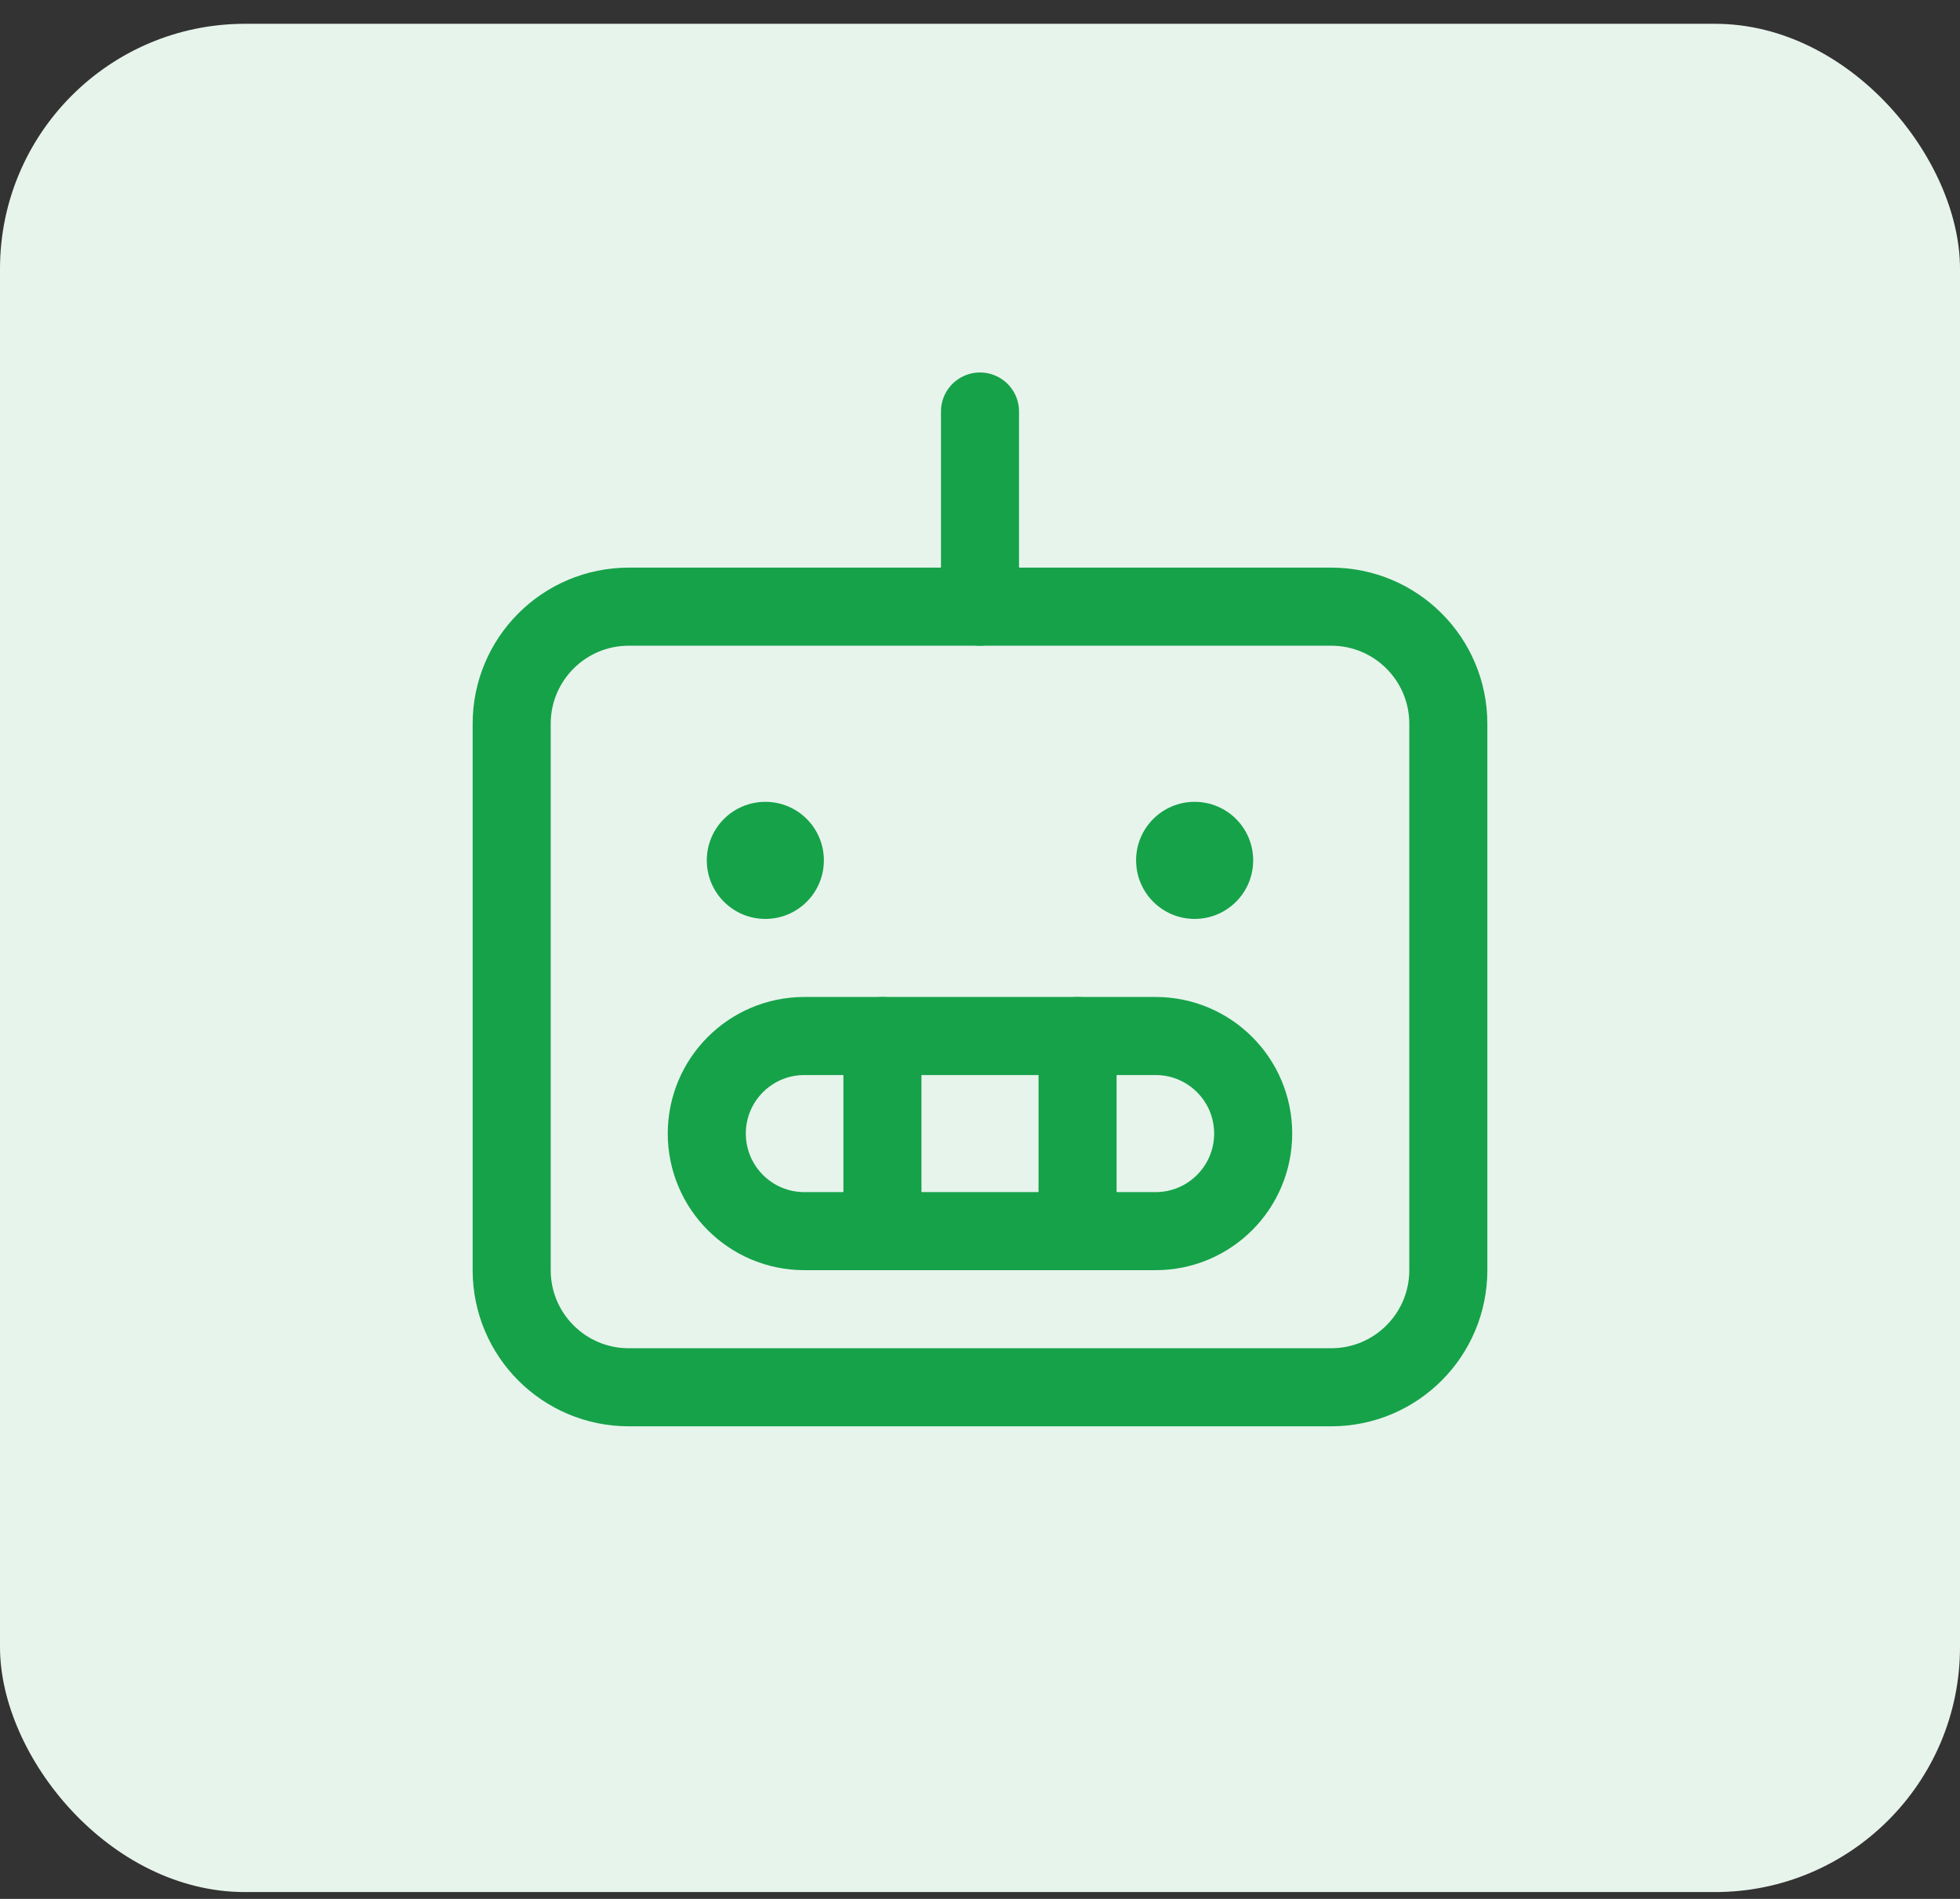 <svg width="64" height="62" viewBox="0 0 64 62" fill="none" xmlns="http://www.w3.org/2000/svg">
<rect x="0" y="0" width="64" height="62" fill="#333333" stroke="none"/>
<rect y="0.777" width="64" height="61" rx="8" fill="#E7F4EC"/>
<g clip-path="url(#clip0_35_32)">
<path d="M43.469 19.808H20.531C18.419 19.808 16.708 21.52 16.708 23.631V41.472C16.708 43.583 18.419 45.295 20.531 45.295H43.469C45.581 45.295 47.292 43.583 47.292 41.472V23.631C47.292 21.52 45.581 19.808 43.469 19.808Z" stroke="#16A249" stroke-width="2.549" stroke-linecap="round" stroke-linejoin="round"/>
<path d="M37.734 33.826H26.265C24.506 33.826 23.079 35.252 23.079 37.011C23.079 38.771 24.506 40.197 26.265 40.197H37.734C39.494 40.197 40.92 38.771 40.92 37.011C40.92 35.252 39.494 33.826 37.734 33.826Z" stroke="#16A249" stroke-width="2.549" stroke-linecap="round" stroke-linejoin="round"/>
<path d="M35.186 33.826V40.197" stroke="#16A249" stroke-width="2.549" stroke-linecap="round" stroke-linejoin="round"/>
<path d="M28.814 33.826V40.197" stroke="#16A249" stroke-width="2.549" stroke-linecap="round" stroke-linejoin="round"/>
<path d="M32 19.808V13.436" stroke="#16A249" stroke-width="2.549" stroke-linecap="round" stroke-linejoin="round"/>
<path d="M24.991 30.003C26.047 30.003 26.902 29.147 26.902 28.091C26.902 27.035 26.047 26.18 24.991 26.18C23.935 26.18 23.079 27.035 23.079 28.091C23.079 29.147 23.935 30.003 24.991 30.003Z" fill="#16A249"/>
<path d="M39.009 30.003C40.065 30.003 40.92 29.147 40.92 28.091C40.92 27.035 40.065 26.18 39.009 26.18C37.953 26.18 37.097 27.035 37.097 28.091C37.097 29.147 37.953 30.003 39.009 30.003Z" fill="#16A249"/>
</g>
<defs>
<clipPath id="clip0_35_32">
<rect width="40.779" height="40.779" fill="white" transform="translate(11.611 10.887)"/>
</clipPath>
</defs>
</svg>
